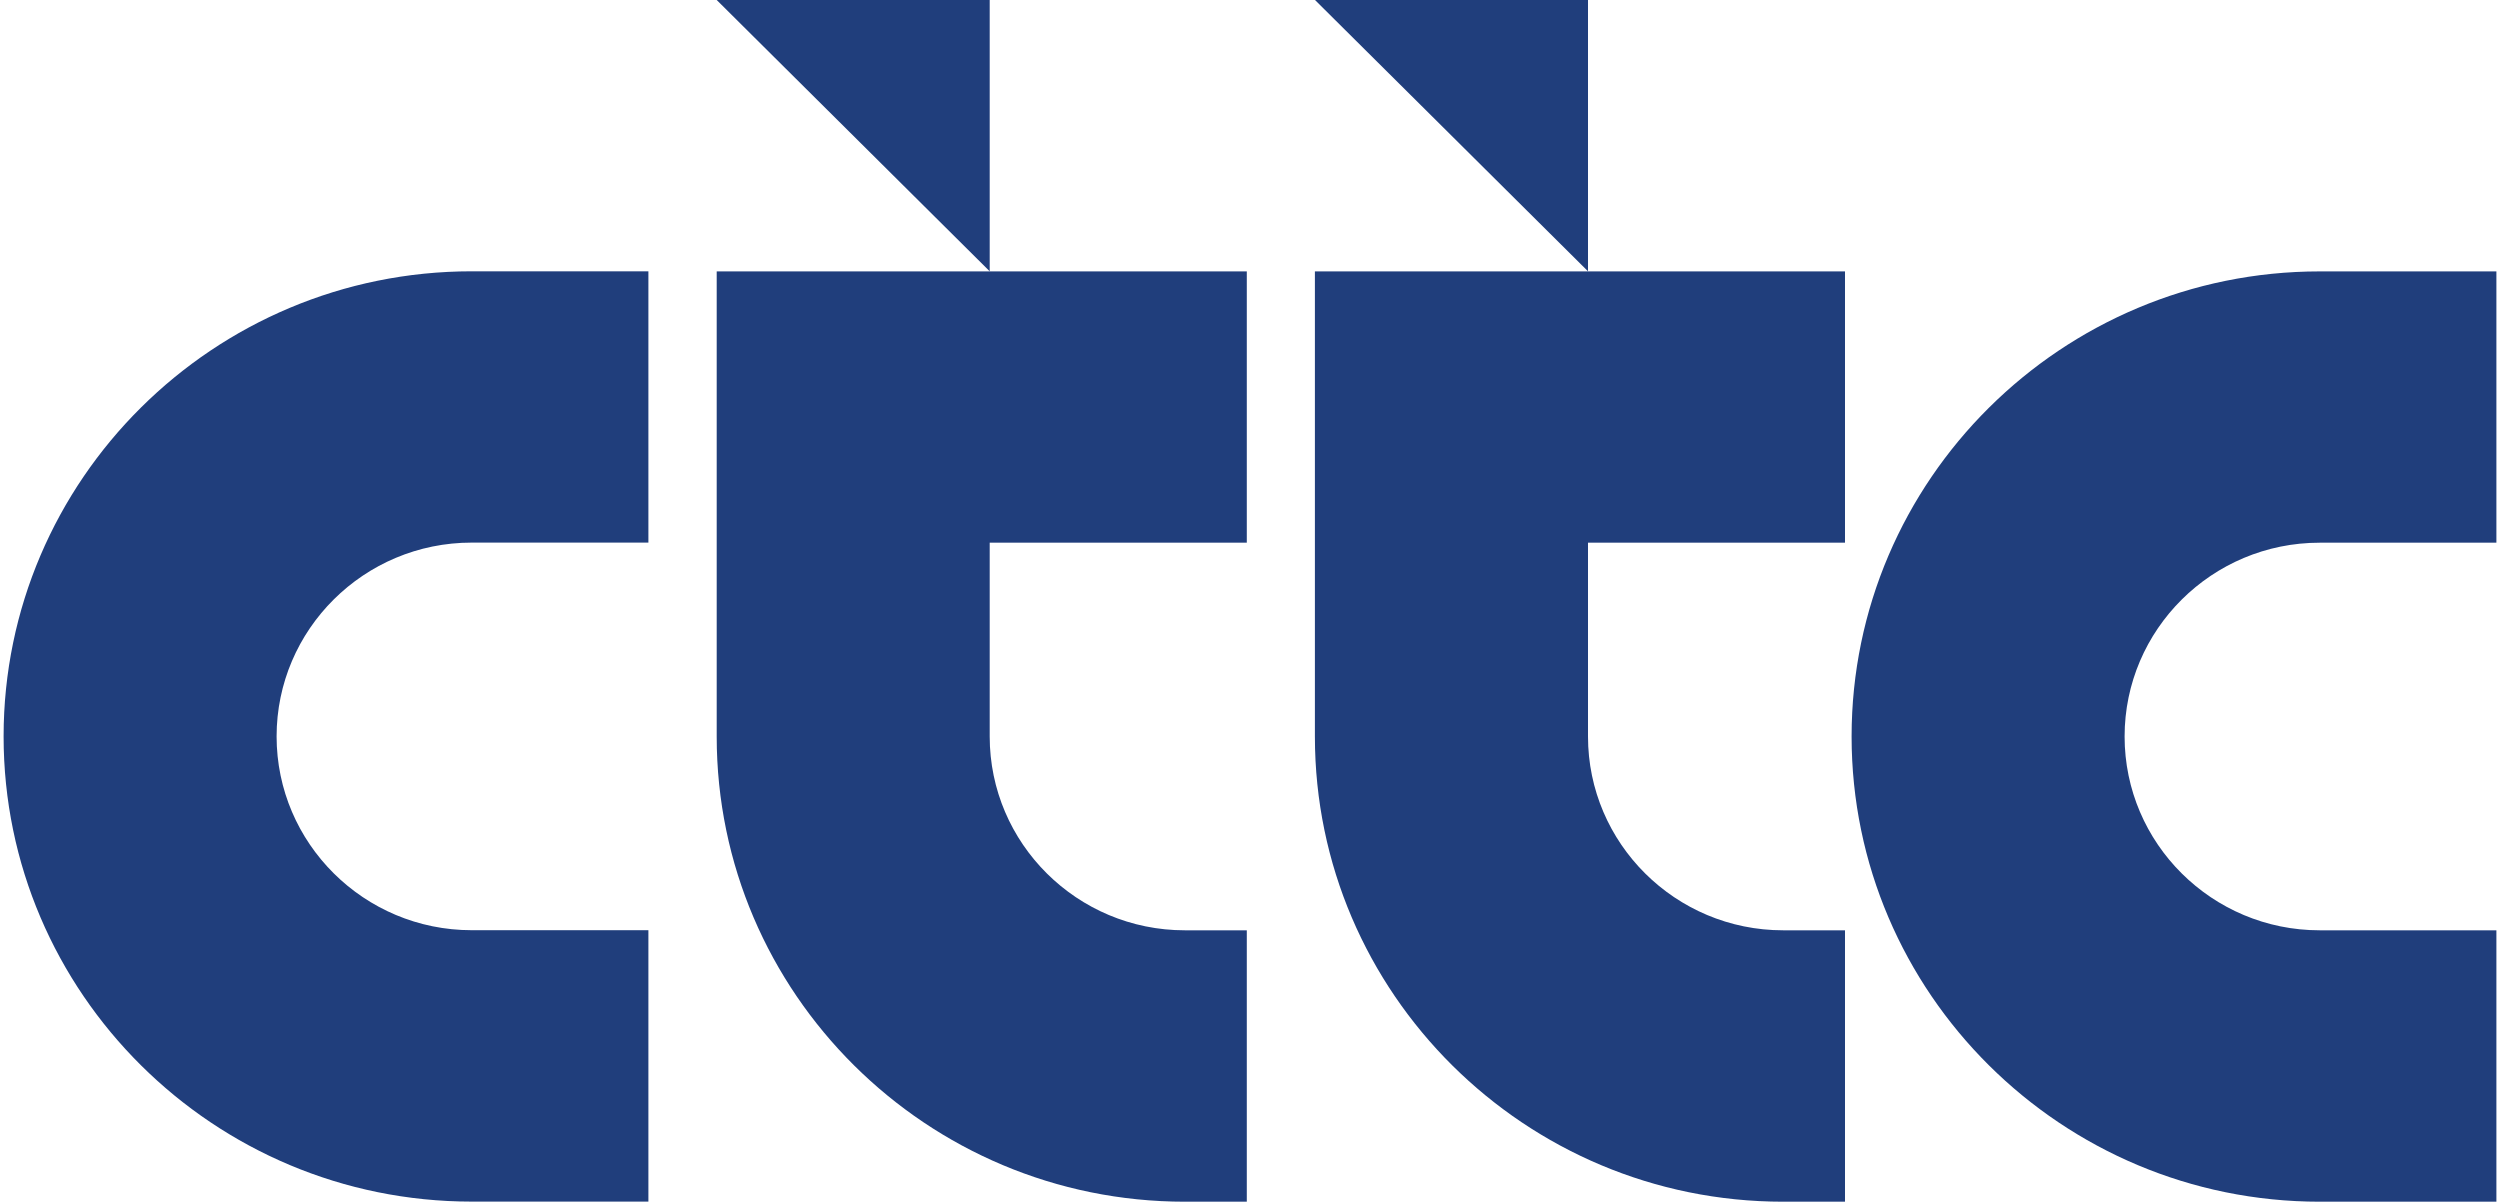 <?xml version="1.0" encoding="UTF-8"?>
<svg xmlns="http://www.w3.org/2000/svg" xmlns:xlink="http://www.w3.org/1999/xlink" version="1.1" viewBox="0 0 250 120.16">
  <defs>
    <style>
      .cls-1 {
        fill: none;
      }

      .cls-2 {
        fill: #203e7c;
      }

      .cls-3 {
        clip-path: url(#clippath);
      }
    </style>
    <clipPath id="clippath">
      <rect class="cls-1" x=".36" y="0" width="249.28" height="120.16"/>
    </clipPath>
  </defs>
  <!-- Generator: Adobe Illustrator 28.6.0, SVG Export Plug-In . SVG Version: 1.2.0 Build 709)  -->
  <g>
    <g id="Layer_1">
      <g class="cls-3">
        <path class="cls-2" d="M131.5,0l27.3,27.13V0h-27.3ZM184.51,93.03h-6.2c-10.76,0-19.51-8.69-19.51-19.38v-19.38h25.7v-27.13h-53.01v46.51c0,25.65,21,46.52,46.81,46.52h6.2v-27.13ZM71.67,0l27.3,27.13V0h-27.3ZM124.68,93.03h-6.2c-10.76,0-19.51-8.69-19.51-19.38v-19.38h25.71v-27.13h-53.01v46.51c0,25.65,21,46.52,46.81,46.52h6.2v-27.13ZM249.64,93.03h-17.67c-10.76,0-19.51-8.69-19.51-19.38s8.75-19.38,19.51-19.38h17.67v-27.13h-17.67c-25.81,0-46.81,20.87-46.81,46.51s21,46.52,46.81,46.52h17.67v-27.13ZM64.84,120.16h-17.67C21.36,120.16.36,99.29.36,73.64S21.36,27.13,47.17,27.13h17.67v27.13h-17.67c-10.76,0-19.51,8.69-19.51,19.38s8.75,19.38,19.51,19.38h17.67v27.13Z"/>
      </g>
    </g>
  </g>
</svg>